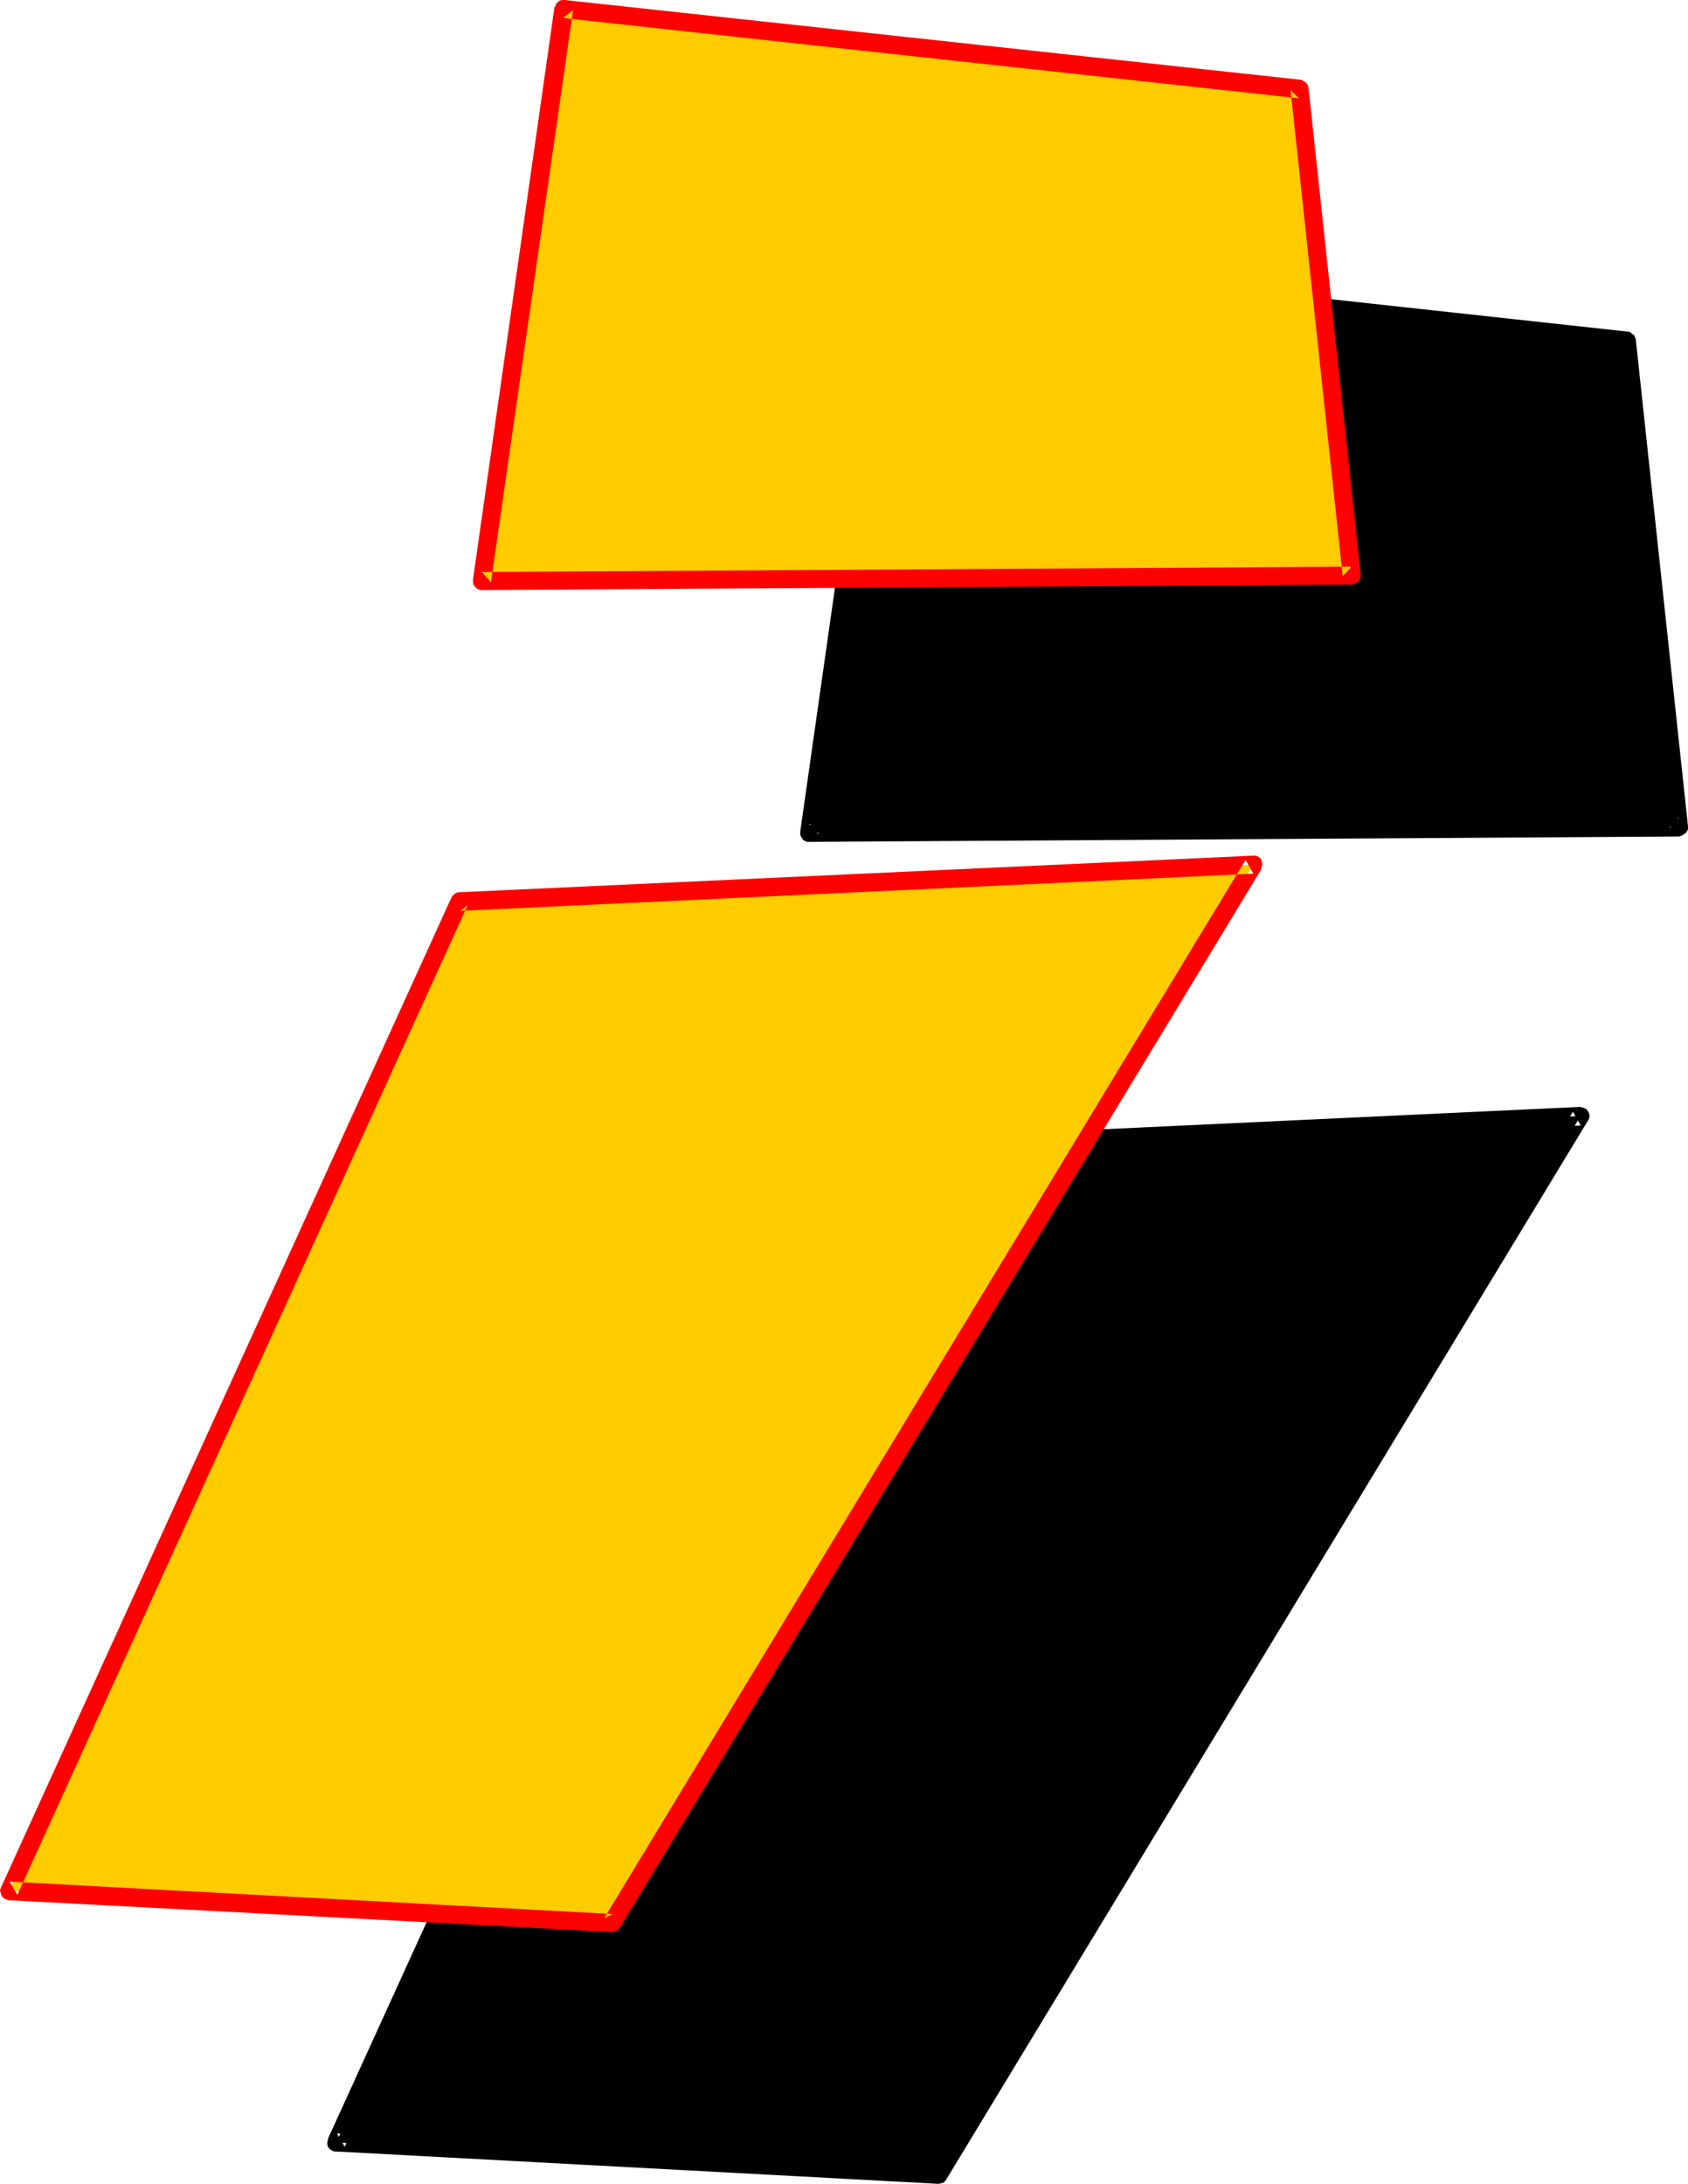 <?xml version="1.0" encoding="UTF-8" standalone="no"?>
<svg
   version="1.0"
   width="120.378mm"
   height="155.711mm"
   id="svg8"
   sodipodi:docname="Loony Extended Punc 14.wmf"
   xmlns:inkscape="http://www.inkscape.org/namespaces/inkscape"
   xmlns:sodipodi="http://sodipodi.sourceforge.net/DTD/sodipodi-0.dtd"
   xmlns="http://www.w3.org/2000/svg"
   xmlns:svg="http://www.w3.org/2000/svg">
  <sodipodi:namedview
     id="namedview8"
     pagecolor="#ffffff"
     bordercolor="#000000"
     borderopacity="0.25"
     inkscape:showpageshadow="2"
     inkscape:pageopacity="0.0"
     inkscape:pagecheckerboard="0"
     inkscape:deskcolor="#d1d1d1"
     inkscape:document-units="mm" />
  <defs
     id="defs1">
    <pattern
       id="WMFhbasepattern"
       patternUnits="userSpaceOnUse"
       width="6"
       height="6"
       x="0"
       y="0" />
  </defs>
  <path
     style="fill:#000000;fill-opacity:1;fill-rule:evenodd;stroke:none"
     d="M 211.975,310.74 426.05,300.721 253.174,585.929 90.639,577.365 Z"
     id="path1" />
  <path
     style="fill:#000000;fill-opacity:1;fill-rule:evenodd;stroke:none"
     d="m 214.237,311.871 -2.1,1.293 213.914,-9.857 -2.1,-3.717 -172.876,285.208 2.1,-1.293 -162.374,-8.564 2.1,3.555 121.336,-266.625 -4.362,-2.101 -121.498,266.625 v 0.323 l -0.162,0.646 v 0.485 l 0.162,0.646 0.485,0.646 0.485,0.323 0.646,0.323 h 0.485 l 162.536,8.726 v 0 l 0.646,-0.162 0.646,-0.162 0.485,-0.485 0.323,-0.485 172.876,-285.208 0.162,-0.162 0.162,-0.485 0.162,-0.646 -0.162,-0.646 -0.323,-0.646 -0.323,-0.485 -0.646,-0.323 -0.485,-0.162 -0.646,-0.162 -213.914,10.019 h -0.162 l -0.646,0.162 -0.485,0.323 -0.485,0.485 -0.323,0.485 z"
     id="path2" />
  <path
     style="fill:#000000;fill-opacity:1;fill-rule:evenodd;stroke:none"
     d="M 452.547,222.834 438.491,91.784 240.087,70.292 218.114,224.45 Z"
     id="path3" />
  <path
     style="fill:#000000;fill-opacity:1;fill-rule:evenodd;stroke:none"
     d="m 452.547,225.42 0.646,-0.162 0.485,-0.323 0.485,-0.323 0.485,-0.485 0.323,-0.646 v -0.646 -0.162 L 440.914,91.622 440.752,90.976 l -0.323,-0.646 -0.485,-0.323 -0.485,-0.485 -0.646,-0.162 h -0.162 L 240.41,67.707 h -0.646 l -0.646,0.323 -0.485,0.323 -0.485,0.485 -0.323,0.485 -0.162,0.485 -21.973,154.32 v 0.646 l 0.162,0.646 0.323,0.485 0.323,0.485 0.646,0.323 0.485,0.162 h 0.485 l 234.432,-1.454 v -5.009 l -234.432,1.616 2.423,2.747 21.973,-154.158 -2.585,2.101 198.242,21.492 -2.1,-2.101 14.056,131.05 2.423,-2.747 z"
     id="path4" />
  <path
     style="fill:#ffcc00;fill-opacity:1;fill-rule:evenodd;stroke:none"
     d="M 123.921,242.871 337.835,233.014 164.959,518.223 2.423,509.497 Z"
     id="path5" />
  <path
     style="fill:#ff0000;fill-opacity:1;fill-rule:evenodd;stroke:none"
     d="m 126.022,244.003 -1.939,1.454 213.752,-10.019 -2.1,-3.717 -172.876,285.208 2.262,-1.131 -162.536,-8.726 2.1,3.555 L 126.022,244.003 121.659,241.902 0.323,508.527 0.162,508.85 0,509.497 l 0.162,0.485 0.162,0.646 0.323,0.646 0.485,0.323 0.646,0.323 0.646,0.162 162.374,8.564 h 0.162 l 0.646,-0.162 0.485,-0.162 0.646,-0.323 0.323,-0.485 172.876,-285.208 v -0.323 l 0.162,-0.485 0.162,-0.646 -0.162,-0.646 -0.162,-0.646 -0.485,-0.485 -0.485,-0.323 -0.646,-0.162 h -0.646 l -213.914,9.857 h -0.162 l -0.646,0.162 -0.485,0.323 -0.485,0.485 -0.323,0.485 z"
     id="path6" />
  <path
     style="fill:#ffcc00;fill-opacity:1;fill-rule:evenodd;stroke:none"
     d="M 364.332,155.127 350.275,24.077 151.872,2.424 129.899,156.582 Z"
     id="path7" />
  <path
     style="fill:#ff0000;fill-opacity:1;fill-rule:evenodd;stroke:none"
     d="m 364.332,157.551 0.646,-0.162 0.646,-0.323 0.485,-0.323 0.323,-0.485 0.323,-0.646 v -0.485 -0.323 l -14.056,-131.05 -0.162,-0.646 -0.323,-0.646 -0.323,-0.323 -0.646,-0.323 -0.485,-0.323 h -0.162 L 152.195,0 h -0.646 l -0.646,0.162 -0.485,0.323 -0.485,0.485 -0.162,0.485 -0.323,0.485 L 127.476,156.259 v 0.646 l 0.162,0.646 0.323,0.485 0.485,0.485 0.485,0.323 0.646,0.162 h 0.323 l 234.432,-1.454 v -4.848 l -234.432,1.454 2.423,2.747 22.135,-154.158 -2.747,2.101 198.403,21.653 -2.262,-2.262 14.056,131.05 2.423,-2.585 z"
     id="path8" />
</svg>
